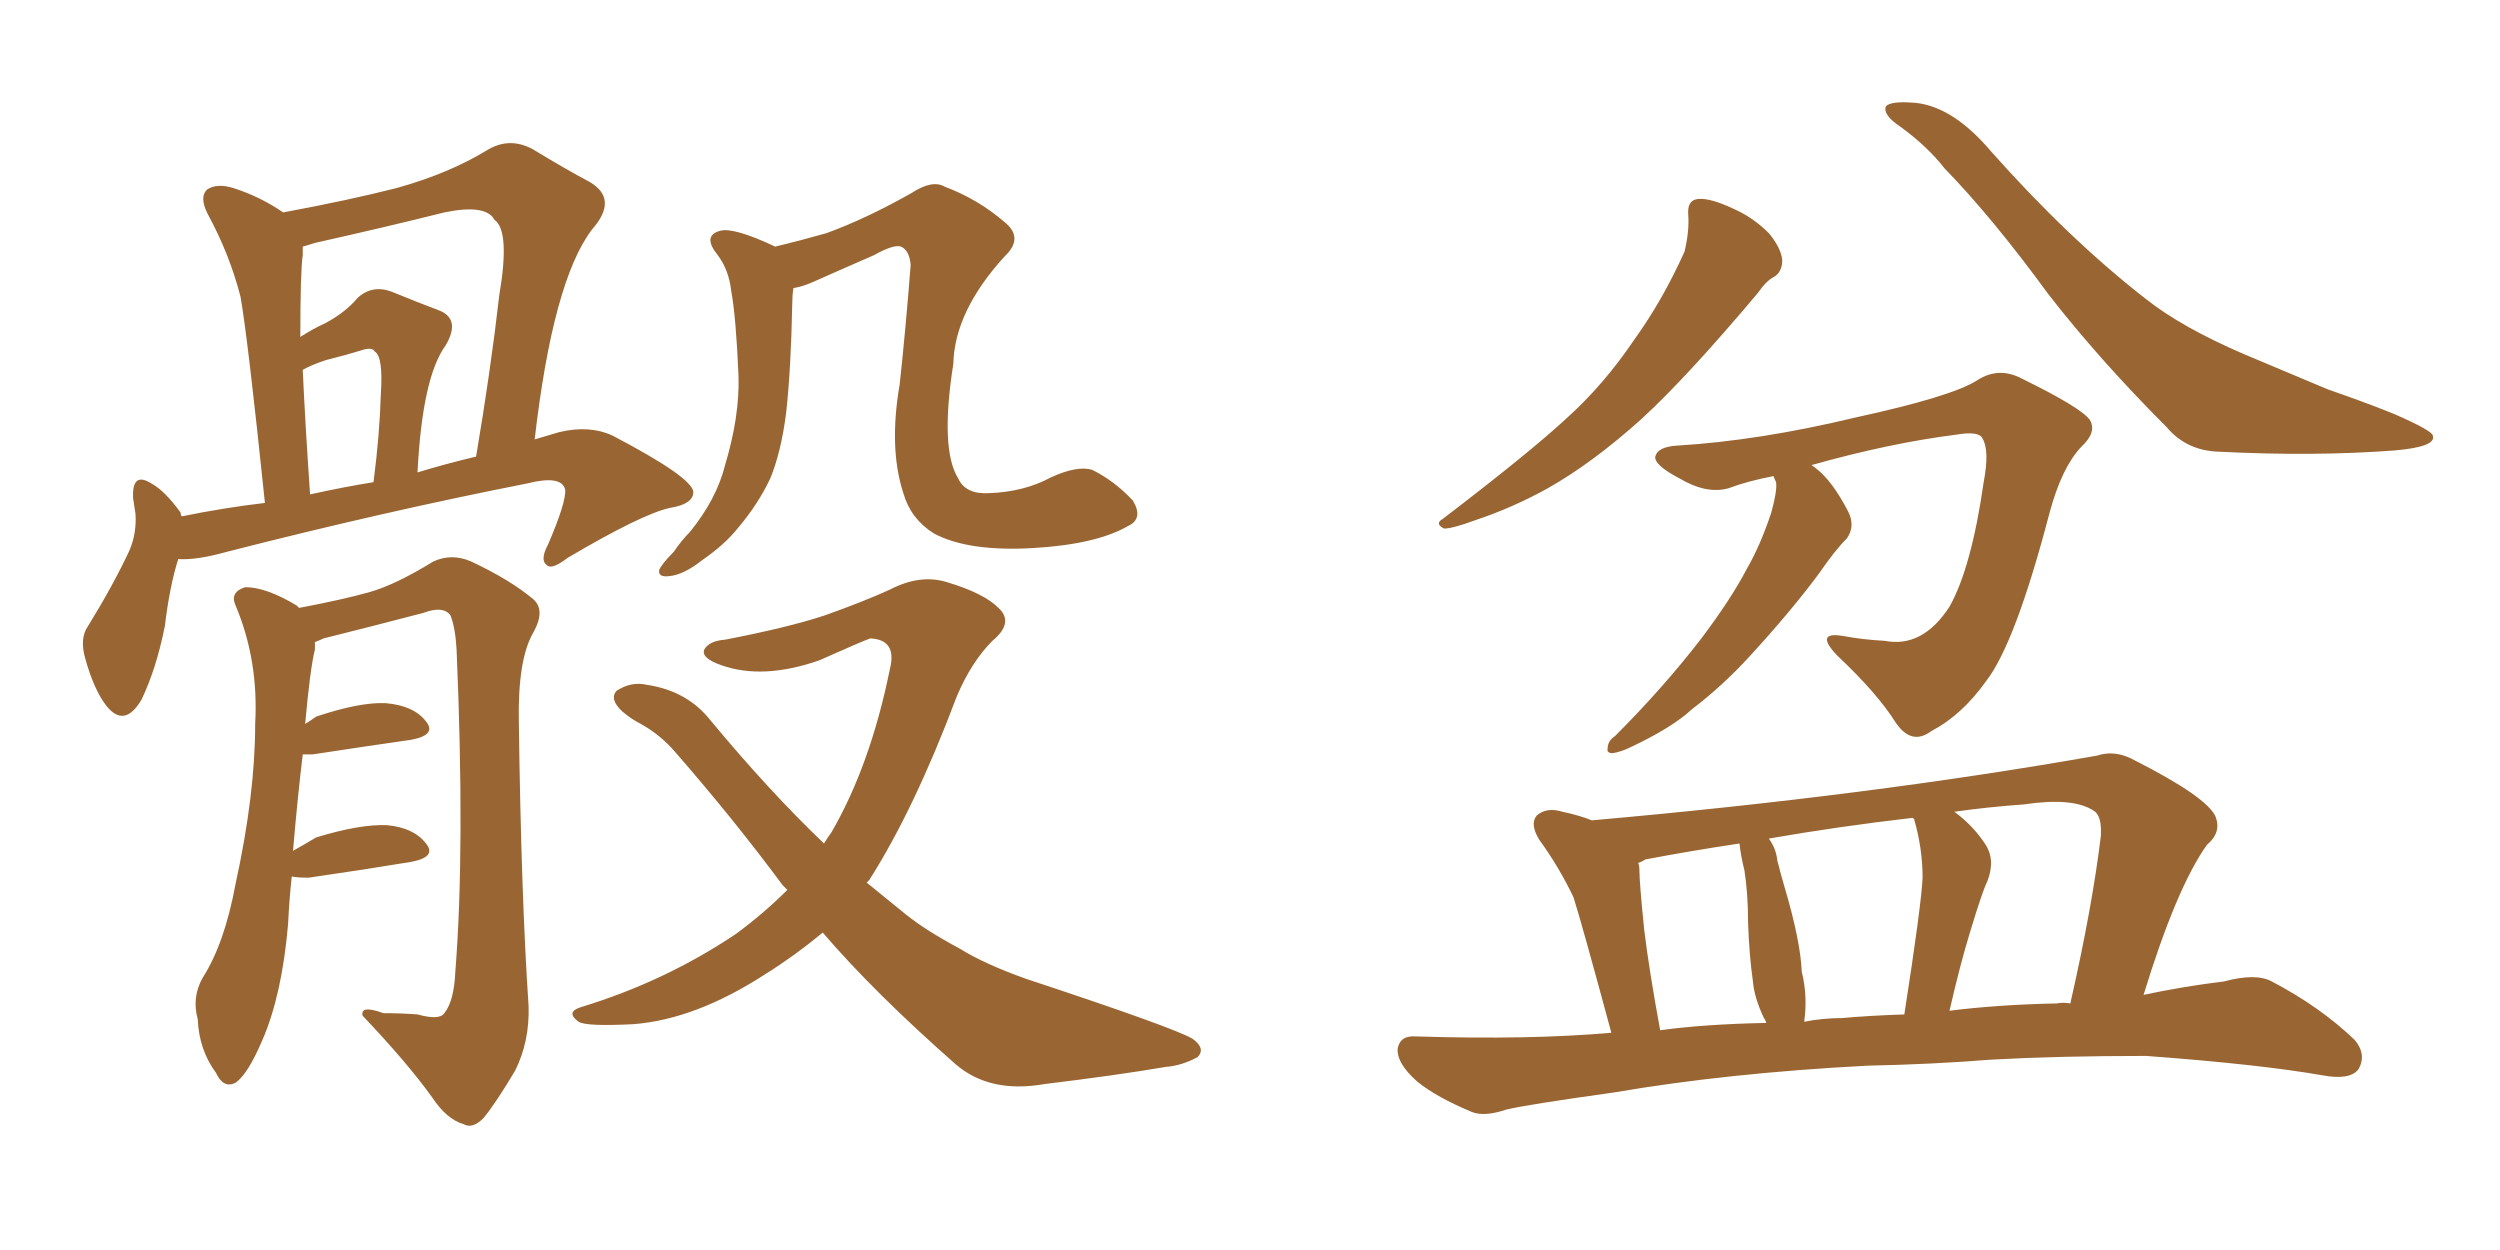 <svg xmlns="http://www.w3.org/2000/svg" xmlns:xlink="http://www.w3.org/1999/xlink" width="300" height="150"><path fill="#996633" padding="10" d="M21.39 67.09L21.39 67.09Q20.36 70.31 19.78 75.15L19.78 75.15Q18.75 80.27 16.99 83.94L16.99 83.94Q14.94 87.45 12.74 84.67L12.74 84.67Q11.28 82.76 10.25 79.10L10.25 79.10Q9.52 76.61 10.55 75.15L10.55 75.15Q13.62 70.17 15.53 66.06L15.53 66.06Q16.41 64.01 16.26 61.67L16.26 61.67Q16.11 60.64 15.97 59.77L15.97 59.77Q15.82 56.54 18.16 58.01L18.16 58.01Q19.78 58.89 21.68 61.52L21.68 61.52Q21.68 61.82 21.83 61.96L21.83 61.96Q26.81 60.94 31.79 60.35L31.79 60.35Q29.74 40.58 28.86 35.60L28.86 35.60Q27.54 30.47 24.90 25.63L24.90 25.63Q23.88 23.58 24.90 22.71L24.90 22.71Q26.07 21.97 27.98 22.56L27.98 22.56Q31.20 23.58 33.98 25.49L33.98 25.49Q41.89 24.02 47.61 22.56L47.61 22.56Q53.91 20.80 58.45 18.02L58.45 18.02Q61.08 16.41 63.87 17.87L63.87 17.87Q67.97 20.36 70.75 21.83L70.75 21.83Q74.27 23.88 71.04 27.54L71.04 27.54Q66.36 33.69 64.16 52.73L64.16 52.73Q65.63 52.29 67.09 51.86L67.09 51.86Q70.75 50.98 73.54 52.29L73.54 52.29Q83.06 57.28 83.20 59.03L83.20 59.03Q83.20 60.50 80.42 60.94L80.42 60.94Q77.05 61.67 68.12 66.94L68.12 66.94Q66.21 68.41 65.63 67.82L65.63 67.82Q64.75 67.24 65.77 65.33L65.77 65.33Q67.97 60.21 67.82 58.74L67.82 58.74Q67.38 56.98 63.28 58.01L63.28 58.01Q46.14 61.38 27.25 66.21L27.25 66.21Q23.58 67.24 21.39 67.09ZM50.10 56.69L50.10 56.69Q53.47 55.66 57.13 54.79L57.13 54.79Q58.89 44.38 59.91 35.45L59.91 35.45Q61.23 27.69 59.33 26.37L59.33 26.37Q58.30 24.46 53.32 25.49L53.32 25.49Q46.29 27.25 37.79 29.15L37.79 29.15Q36.91 29.44 36.33 29.59L36.33 29.59Q36.33 30.03 36.33 30.62L36.33 30.62Q36.04 32.52 36.04 40.43L36.04 40.43Q37.65 39.40 38.96 38.82L38.96 38.82Q41.46 37.50 42.92 35.74L42.92 35.74Q44.68 34.13 47.02 35.01L47.02 35.01Q50.24 36.33 52.59 37.21L52.59 37.21Q55.37 38.23 53.47 41.46L53.47 41.46Q50.68 45.26 50.10 56.69ZM37.21 59.33L37.21 59.33Q41.16 58.45 44.82 57.86L44.82 57.86Q45.56 52.15 45.70 47.31L45.70 47.31Q46.00 42.77 44.97 42.19L44.97 42.19Q44.68 41.60 43.36 42.04L43.36 42.04Q41.46 42.63 39.11 43.21L39.11 43.21Q37.35 43.80 36.33 44.38L36.33 44.38Q36.62 50.83 37.21 59.33ZM35.01 105.18L35.01 105.18Q34.72 107.81 34.57 110.89L34.57 110.89Q33.84 119.38 31.49 124.80L31.49 124.80Q29.74 128.91 28.27 129.93L28.27 129.93Q26.81 130.66 25.93 128.76L25.93 128.76Q23.88 125.98 23.73 122.31L23.73 122.31Q23.00 119.68 24.32 117.33L24.32 117.33Q26.95 113.23 28.27 106.05L28.27 106.05Q30.62 95.36 30.62 86.87L30.62 86.87Q31.05 79.25 28.27 72.66L28.27 72.66Q27.54 71.04 29.44 70.46L29.44 70.46Q31.93 70.46 35.60 72.66L35.60 72.66Q35.74 72.80 35.89 72.95L35.89 72.95Q41.31 71.92 44.38 71.04L44.38 71.04Q47.46 70.17 52.00 67.38L52.00 67.38Q54.20 66.36 56.54 67.38L56.54 67.38Q61.23 69.58 64.01 71.92L64.01 71.92Q65.48 73.24 64.01 75.88L64.01 75.88Q62.11 79.10 62.26 86.72L62.26 86.72Q62.55 107.81 63.43 120.70L63.43 120.70Q63.57 124.95 61.82 128.47L61.82 128.47Q59.47 132.42 58.01 134.18L58.01 134.18Q56.69 135.50 55.66 134.91L55.66 134.91Q53.61 134.33 51.86 131.69L51.86 131.69Q48.93 127.59 43.51 121.88L43.51 121.88Q43.21 120.56 46.00 121.58L46.00 121.58Q48.19 121.58 50.10 121.73L50.10 121.73Q52.73 122.46 53.32 121.58L53.32 121.58Q54.49 120.12 54.64 116.60L54.64 116.60Q55.81 101.81 54.79 77.93L54.79 77.93Q54.64 75.29 54.05 73.83L54.05 73.83Q53.17 72.66 50.83 73.54L50.83 73.54Q44.68 75.15 38.82 76.61L38.82 76.61Q38.23 76.90 37.79 77.05L37.79 77.05Q37.79 77.34 37.79 77.93L37.79 77.93Q37.21 80.27 36.62 86.87L36.62 86.87Q37.35 86.43 37.94 85.99L37.94 85.99Q43.21 84.23 46.29 84.38L46.29 84.38Q49.66 84.67 51.12 86.57L51.12 86.57Q52.44 88.18 49.37 88.77L49.37 88.77Q44.24 89.50 37.50 90.53L37.50 90.53Q36.77 90.53 36.33 90.53L36.33 90.53Q35.74 95.36 35.16 102.10L35.16 102.10Q36.47 101.37 37.94 100.49L37.94 100.49Q43.21 98.88 46.44 99.02L46.44 99.02Q49.66 99.32 51.12 101.22L51.12 101.22Q52.44 102.83 49.37 103.42L49.37 103.42Q44.09 104.30 37.06 105.32L37.06 105.32Q35.60 105.32 35.01 105.18ZM135.35 63.13L135.35 63.13Q131.54 65.33 123.93 65.77L123.93 65.77Q116.16 66.21 112.06 64.01L112.06 64.01Q109.28 62.26 108.40 59.18L108.40 59.18Q106.64 53.76 107.96 46.14L107.96 46.14Q108.69 39.40 109.28 31.79L109.28 31.79Q109.13 30.03 108.11 29.59L108.11 29.59Q107.23 29.30 104.88 30.62L104.88 30.62Q101.51 32.08 97.56 33.84L97.56 33.84Q96.24 34.42 95.21 34.57L95.21 34.57Q95.07 35.45 95.07 36.47L95.07 36.47Q94.92 44.24 94.34 49.51L94.34 49.51Q93.75 54.20 92.43 57.42L92.43 57.42Q90.97 60.50 88.62 63.28L88.62 63.28Q87.01 65.33 84.23 67.24L84.23 67.24Q82.03 68.99 80.27 69.14L80.27 69.14Q78.96 69.29 79.10 68.41L79.10 68.41Q79.39 67.68 80.86 66.21L80.86 66.21Q81.74 64.89 82.76 63.87L82.76 63.87Q85.99 59.91 87.01 55.81L87.01 55.81Q88.77 49.95 88.62 45.12L88.62 45.12Q88.33 38.09 87.74 34.86L87.74 34.86Q87.45 32.37 86.13 30.62L86.13 30.62Q84.23 28.27 86.43 27.69L86.43 27.69Q88.04 27.25 93.02 29.59L93.02 29.59Q96.09 28.86 99.17 27.98L99.17 27.98Q104.00 26.22 109.42 23.14L109.42 23.14Q111.91 21.53 113.38 22.41L113.38 22.41Q117.33 23.88 120.56 26.66L120.56 26.66Q122.90 28.56 120.56 30.76L120.56 30.76Q114.55 37.35 114.40 43.65L114.40 43.65Q112.79 53.91 114.99 57.42L114.99 57.42Q115.87 59.33 118.65 59.18L118.65 59.18Q122.90 59.03 126.12 57.28L126.12 57.28Q129.35 55.81 131.10 56.40L131.10 56.40Q133.74 57.71 135.94 60.06L135.94 60.06Q137.26 62.26 135.35 63.13ZM98.73 111.91L98.73 111.91L98.73 111.91Q95.36 114.70 91.85 116.89L91.85 116.89Q83.50 122.31 76.03 122.90L76.03 122.90Q70.31 123.19 69.43 122.61L69.43 122.61Q67.82 121.44 69.73 120.85L69.73 120.85Q79.83 117.77 88.33 112.06L88.33 112.06Q91.70 109.57 94.48 106.79L94.48 106.79Q94.04 106.35 93.90 106.20L93.90 106.20Q88.04 98.29 81.01 90.23L81.01 90.23Q79.25 88.18 76.90 86.87L76.90 86.87Q75.73 86.28 74.71 85.40L74.71 85.40Q73.10 83.94 73.97 82.91L73.97 82.91Q75.73 81.74 77.64 82.18L77.64 82.18Q82.47 82.91 85.25 86.43L85.25 86.43Q92.29 94.92 98.88 101.22L98.88 101.22Q99.32 100.49 99.76 99.90L99.76 99.90Q104.44 91.85 106.79 80.27L106.79 80.27Q107.67 76.76 104.44 76.61L104.44 76.61Q103.56 76.90 98.29 79.25L98.29 79.25Q91.55 81.59 86.57 79.83L86.57 79.83Q84.08 78.96 84.52 77.93L84.52 77.93Q85.11 76.90 87.01 76.76L87.01 76.76Q94.63 75.29 99.02 73.83L99.02 73.83Q103.56 72.22 106.79 70.75L106.79 70.75Q110.45 68.85 113.67 69.87L113.67 69.87Q118.07 71.19 119.82 72.95L119.82 72.95Q121.73 74.71 119.09 76.90L119.09 76.90Q116.60 79.39 114.84 83.50L114.84 83.50Q109.72 97.12 104.30 105.62L104.30 105.62Q104.15 105.76 104.00 105.91L104.00 105.91Q106.35 107.81 108.69 109.72L108.69 109.72Q111.04 111.62 115.14 113.82L115.14 113.82Q118.21 115.72 123.19 117.48L123.19 117.48Q140.92 123.34 143.12 124.66L143.12 124.66Q144.73 125.83 143.70 126.86L143.70 126.86Q141.80 127.88 139.89 128.03L139.89 128.03Q133.89 129.05 125.39 130.08L125.39 130.08Q118.80 131.25 114.70 127.73L114.70 127.73Q104.88 119.09 98.73 111.91ZM202.59 25.78L202.59 25.78Q202.44 24.02 203.76 23.88L203.76 23.88Q205.22 23.73 208.01 25.05L208.01 25.05Q210.35 26.07 212.26 27.98L212.26 27.98Q213.72 29.74 213.87 31.20L213.87 31.20Q213.87 32.67 212.84 33.25L212.84 33.25Q211.96 33.69 210.94 35.16L210.94 35.16Q202.44 45.26 197.02 50.24L197.02 50.24Q191.16 55.52 185.74 58.59L185.74 58.59Q181.49 60.94 177.10 62.40L177.10 62.40Q174.32 63.43 173.29 63.43L173.29 63.43Q172.12 62.84 173.14 62.26L173.14 62.26Q183.69 54.20 188.09 50.10L188.09 50.10Q192.48 46.14 196.14 40.72L196.14 40.72Q199.51 36.04 202.15 30.18L202.15 30.18Q202.73 27.69 202.59 25.78ZM228.08 15.23L228.08 15.23Q225.88 13.77 226.32 12.74L226.32 12.74Q226.90 12.16 229.25 12.30L229.25 12.30Q234.08 12.45 238.92 18.16L238.92 18.16Q248.29 28.71 257.52 35.89L257.52 35.89Q261.77 39.26 269.24 42.48L269.24 42.48Q273.05 44.09 279.35 46.73L279.35 46.73Q283.59 48.19 287.26 49.66L287.26 49.66Q291.94 51.71 291.94 52.29L291.94 52.29Q292.38 53.61 287.40 54.05L287.40 54.05Q277.73 54.79 266.16 54.20L266.16 54.20Q262.35 54.05 260.01 51.27L260.01 51.27Q251.95 43.21 245.80 35.30L245.80 35.30Q239.06 26.07 233.35 20.21L233.35 20.21Q231.30 17.58 228.08 15.23ZM217.38 55.81L217.38 55.81Q217.82 56.10 217.97 56.25L217.97 56.25Q219.87 57.71 221.78 61.38L221.78 61.38Q222.66 63.13 221.63 64.60L221.63 64.60Q220.17 66.06 218.26 68.85L218.26 68.85Q214.89 73.39 209.91 78.81L209.91 78.81Q206.69 82.32 203.03 85.11L203.03 85.11Q200.68 87.30 195.70 89.65L195.70 89.65Q194.53 90.23 193.51 90.38L193.51 90.38Q192.77 90.38 192.92 89.79L192.92 89.79Q192.92 88.92 193.80 88.33L193.80 88.33Q199.51 82.62 204.05 76.76L204.05 76.76Q207.71 71.92 209.62 68.26L209.62 68.26Q211.23 65.48 212.55 61.52L212.55 61.52Q213.28 58.89 213.13 57.86L213.13 57.86Q212.84 57.28 212.84 57.13L212.84 57.13Q209.77 57.71 207.42 58.59L207.42 58.59Q204.79 59.33 201.56 57.42L201.56 57.42Q198.49 55.81 198.63 54.79L198.63 54.79Q198.93 53.61 201.27 53.47L201.27 53.47Q211.08 52.88 222.66 50.10L222.66 50.10Q234.08 47.61 237.16 45.70L237.16 45.70Q239.79 43.95 242.58 45.41L242.58 45.41Q249.76 48.93 250.78 50.39L250.78 50.39Q251.66 51.86 249.76 53.61L249.76 53.61Q247.41 56.10 245.95 61.52L245.95 61.52Q241.85 77.20 238.33 81.74L238.33 81.74Q235.40 85.84 231.74 87.74L231.74 87.74Q229.39 89.50 227.49 86.72L227.49 86.72Q225.29 83.20 220.46 78.66L220.46 78.66Q217.68 75.73 221.19 76.32L221.19 76.32Q223.54 76.76 226.17 76.90L226.17 76.90Q230.71 77.78 233.94 72.80L233.94 72.80Q236.57 68.12 238.04 57.86L238.04 57.86Q238.77 54.05 237.89 52.59L237.89 52.59Q237.45 51.71 234.81 52.15L234.81 52.15Q226.76 53.17 217.38 55.81ZM224.12 127.88L224.12 127.88Q207.28 128.76 193.65 131.10L193.65 131.10Q183.11 132.57 180.76 133.15L180.76 133.15Q178.13 134.03 176.66 133.45L176.66 133.45Q172.41 131.69 170.07 129.79L170.07 129.79Q167.58 127.59 167.72 125.83L167.72 125.83Q168.02 124.22 169.92 124.37L169.92 124.37Q183.54 124.80 193.36 123.93L193.36 123.93Q189.84 110.89 188.82 107.67L188.82 107.67Q187.06 104.00 184.72 100.78L184.72 100.78Q183.54 98.88 184.42 97.85L184.42 97.85Q185.60 96.83 187.50 97.41L187.50 97.41Q189.55 97.85 191.02 98.44L191.02 98.44Q224.27 95.51 251.66 90.67L251.66 90.67Q253.86 89.94 256.20 91.26L256.20 91.26Q264.84 95.65 265.87 98.00L265.87 98.00Q266.60 99.90 264.84 101.37L264.84 101.37Q261.18 106.49 257.23 119.38L257.23 119.38Q262.06 118.36 266.89 117.77L266.89 117.77Q270.70 116.75 272.61 117.77L272.61 117.77Q278.47 120.85 282.57 124.80L282.57 124.80Q284.03 126.56 283.01 128.32L283.01 128.32Q281.98 129.64 278.76 129.05L278.76 129.05Q271.29 127.73 257.52 126.71L257.52 126.71Q247.12 126.71 239.06 127.15L239.06 127.15Q231.74 127.73 224.12 127.88ZM246.83 120.41L246.83 120.41Q247.56 120.26 248.44 120.41L248.44 120.41Q251.07 108.84 252.10 100.34L252.10 100.34Q252.25 97.85 251.22 97.27L251.22 97.27Q248.73 95.65 242.87 96.53L242.87 96.53Q238.62 96.83 234.52 97.41L234.52 97.41Q236.72 99.02 238.18 101.22L238.18 101.22Q239.50 103.13 238.48 105.76L238.48 105.76Q237.89 106.93 236.43 111.77L236.43 111.77Q235.25 115.58 233.94 121.29L233.94 121.29Q239.65 120.56 246.83 120.41ZM221.04 122.17L221.04 122.17Q224.12 121.88 228.52 121.73L228.52 121.73Q230.57 108.54 230.71 105.32L230.71 105.32Q230.71 101.81 229.69 98.29L229.69 98.29Q229.54 98.14 229.54 98.14L229.54 98.14Q220.61 99.17 212.26 100.63L212.26 100.63Q213.13 101.81 213.28 103.27L213.28 103.27Q213.72 105.03 214.16 106.49L214.16 106.49Q216.06 112.94 216.21 116.60L216.21 116.60Q216.94 119.53 216.50 122.61L216.50 122.61Q218.70 122.17 221.04 122.17ZM199.22 123.63L199.22 123.63L199.22 123.63Q204.49 122.90 211.96 122.75L211.96 122.75Q211.82 122.31 211.67 122.17L211.67 122.17Q210.50 119.68 210.35 117.77L210.35 117.77Q209.91 114.70 209.77 110.74L209.77 110.74Q209.77 107.23 209.33 104.44L209.33 104.44Q208.89 102.69 208.74 101.22L208.74 101.22Q202.88 102.10 197.46 103.13L197.46 103.13Q197.02 103.42 196.58 103.56L196.58 103.56Q196.73 103.86 196.73 104.44L196.73 104.44Q196.73 105.91 197.31 111.62L197.31 111.62Q197.90 116.46 199.22 123.63Z"/></svg>